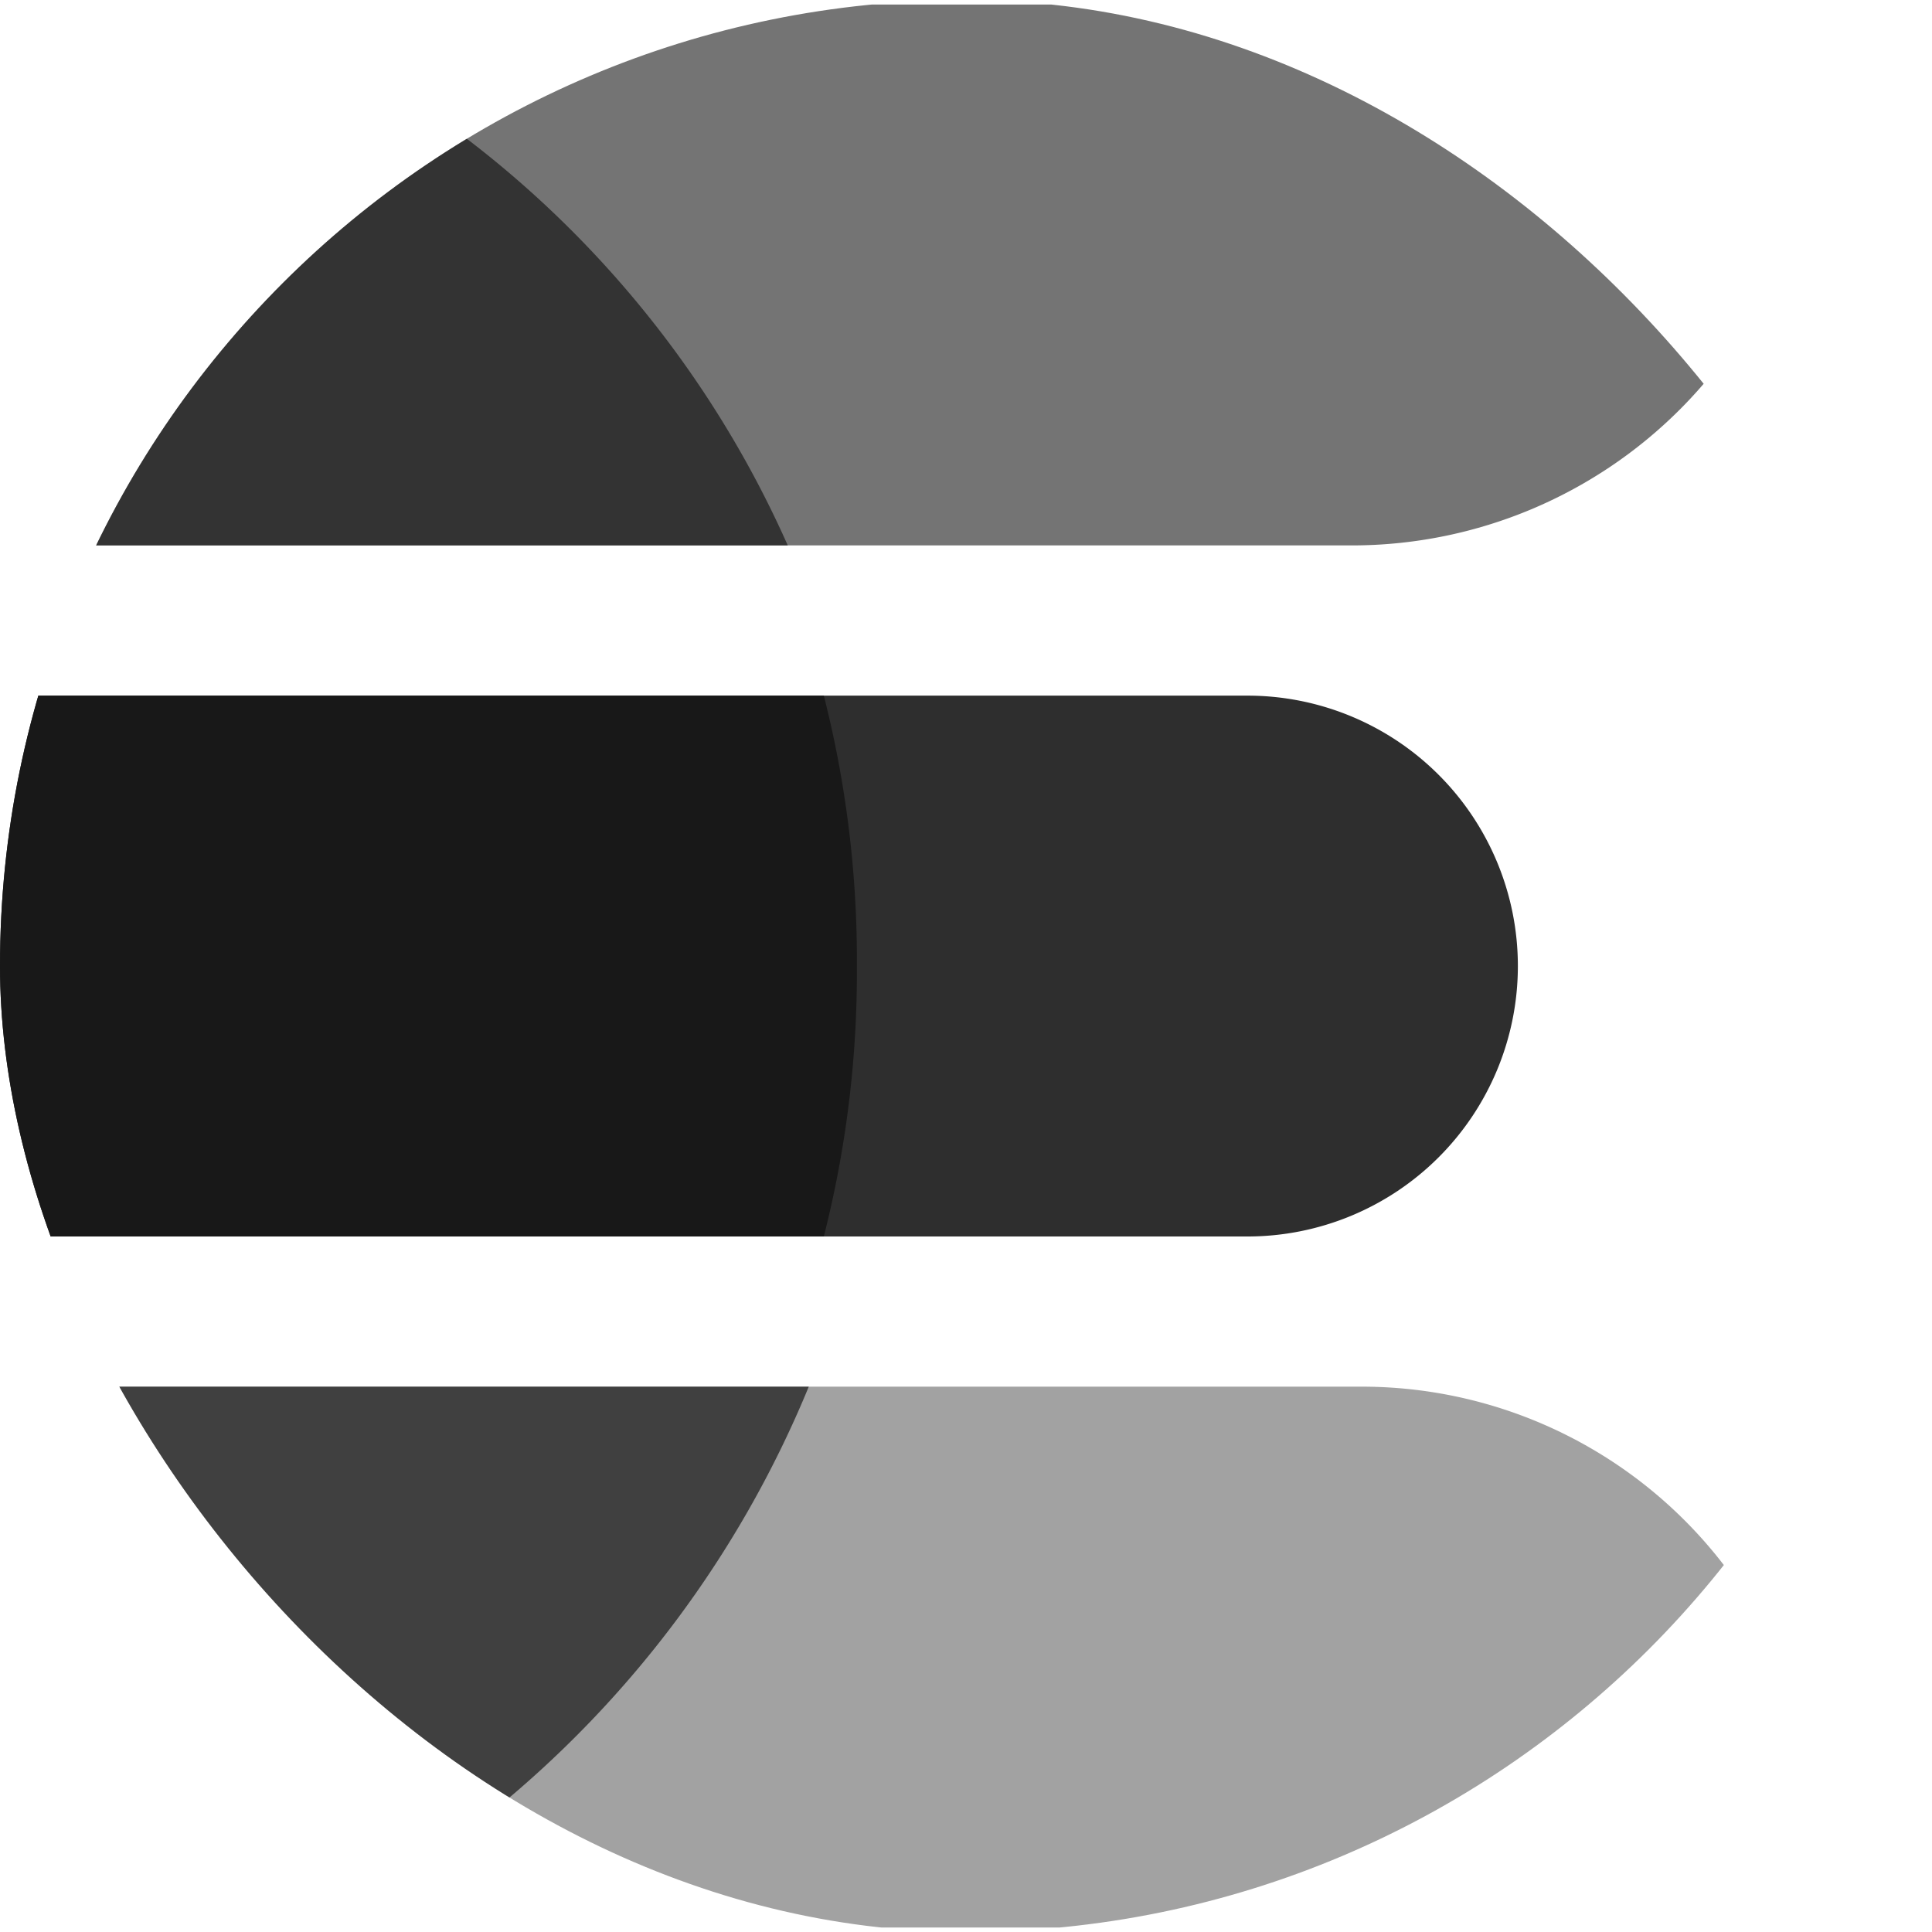<svg xmlns="http://www.w3.org/2000/svg" xmlns:xlink="http://www.w3.org/1999/xlink" width="34" height="34" viewBox="0 0 34 34"><defs><clipPath id="clip-path"><rect id="Rettangolo_379" data-name="Rettangolo 379" width="34" height="34" rx="17" transform="translate(767 3282)" fill="#e8eae8"></rect></clipPath></defs><g id="Gruppo_di_maschere_6" data-name="Gruppo di maschere 6" transform="translate(-767 -3282)" clip-path="url(#clip-path)"><g id="Page-1" transform="translate(766.692 3282.08)"><g id="elasticsearch-logo"><g id="Group-6"><g id="Fill-1-Clipped"><g id="Raggruppa_2889" data-name="Raggruppa 2889"><path id="Fill-1" d="M24.165,9.518H1.058A1.061,1.061,0,0,1,0,8.46v-7.4A1.061,1.061,0,0,1,1.058,0H31.2a1.061,1.061,0,0,1,1.058,1.058v.37a8.159,8.159,0,0,1-8.09,8.09" fill="#181818" opacity="0.6"></path></g></g><g id="Fill-3-Clipped"><g id="Raggruppa_2890" data-name="Raggruppa 2890"><path id="Fill-3" d="M32.308,33.841H.106V24.323H24.271a8.034,8.034,0,0,1,8.037,8.037v1.481" fill="#181818" opacity="0.4"></path></g></g><g id="Fill-4-Clipped"><g id="Raggruppa_2891" data-name="Raggruppa 2891"><path id="Fill-4" d="M22.261,21.68H-1.692V12.162H22.261a4.759,4.759,0,1,1,0,9.518" fill="#181818" opacity="0.9"></path></g></g><g id="Fill-5-Clipped"><g id="Raggruppa_2892" data-name="Raggruppa 2892"><path id="Fill-5" d="M14.806,12.162H-.846V21.68H14.806a18.914,18.914,0,0,0,.582-4.759,18.916,18.916,0,0,0-.582-4.759" fill="#181818"></path></g></g></g><path id="Fill-7" d="M8.407,2.274A17.414,17.414,0,0,0,1.692,9.518H14.171A18.407,18.407,0,0,0,8.407,2.274" fill="#181818" opacity="0.7"></path><path id="Fill-8" d="M8.936,31.832a18.869,18.869,0,0,0,5.605-7.509H1.692a17.423,17.423,0,0,0,7.244,7.509" fill="#181818" opacity="0.7"></path></g></g></g></svg>